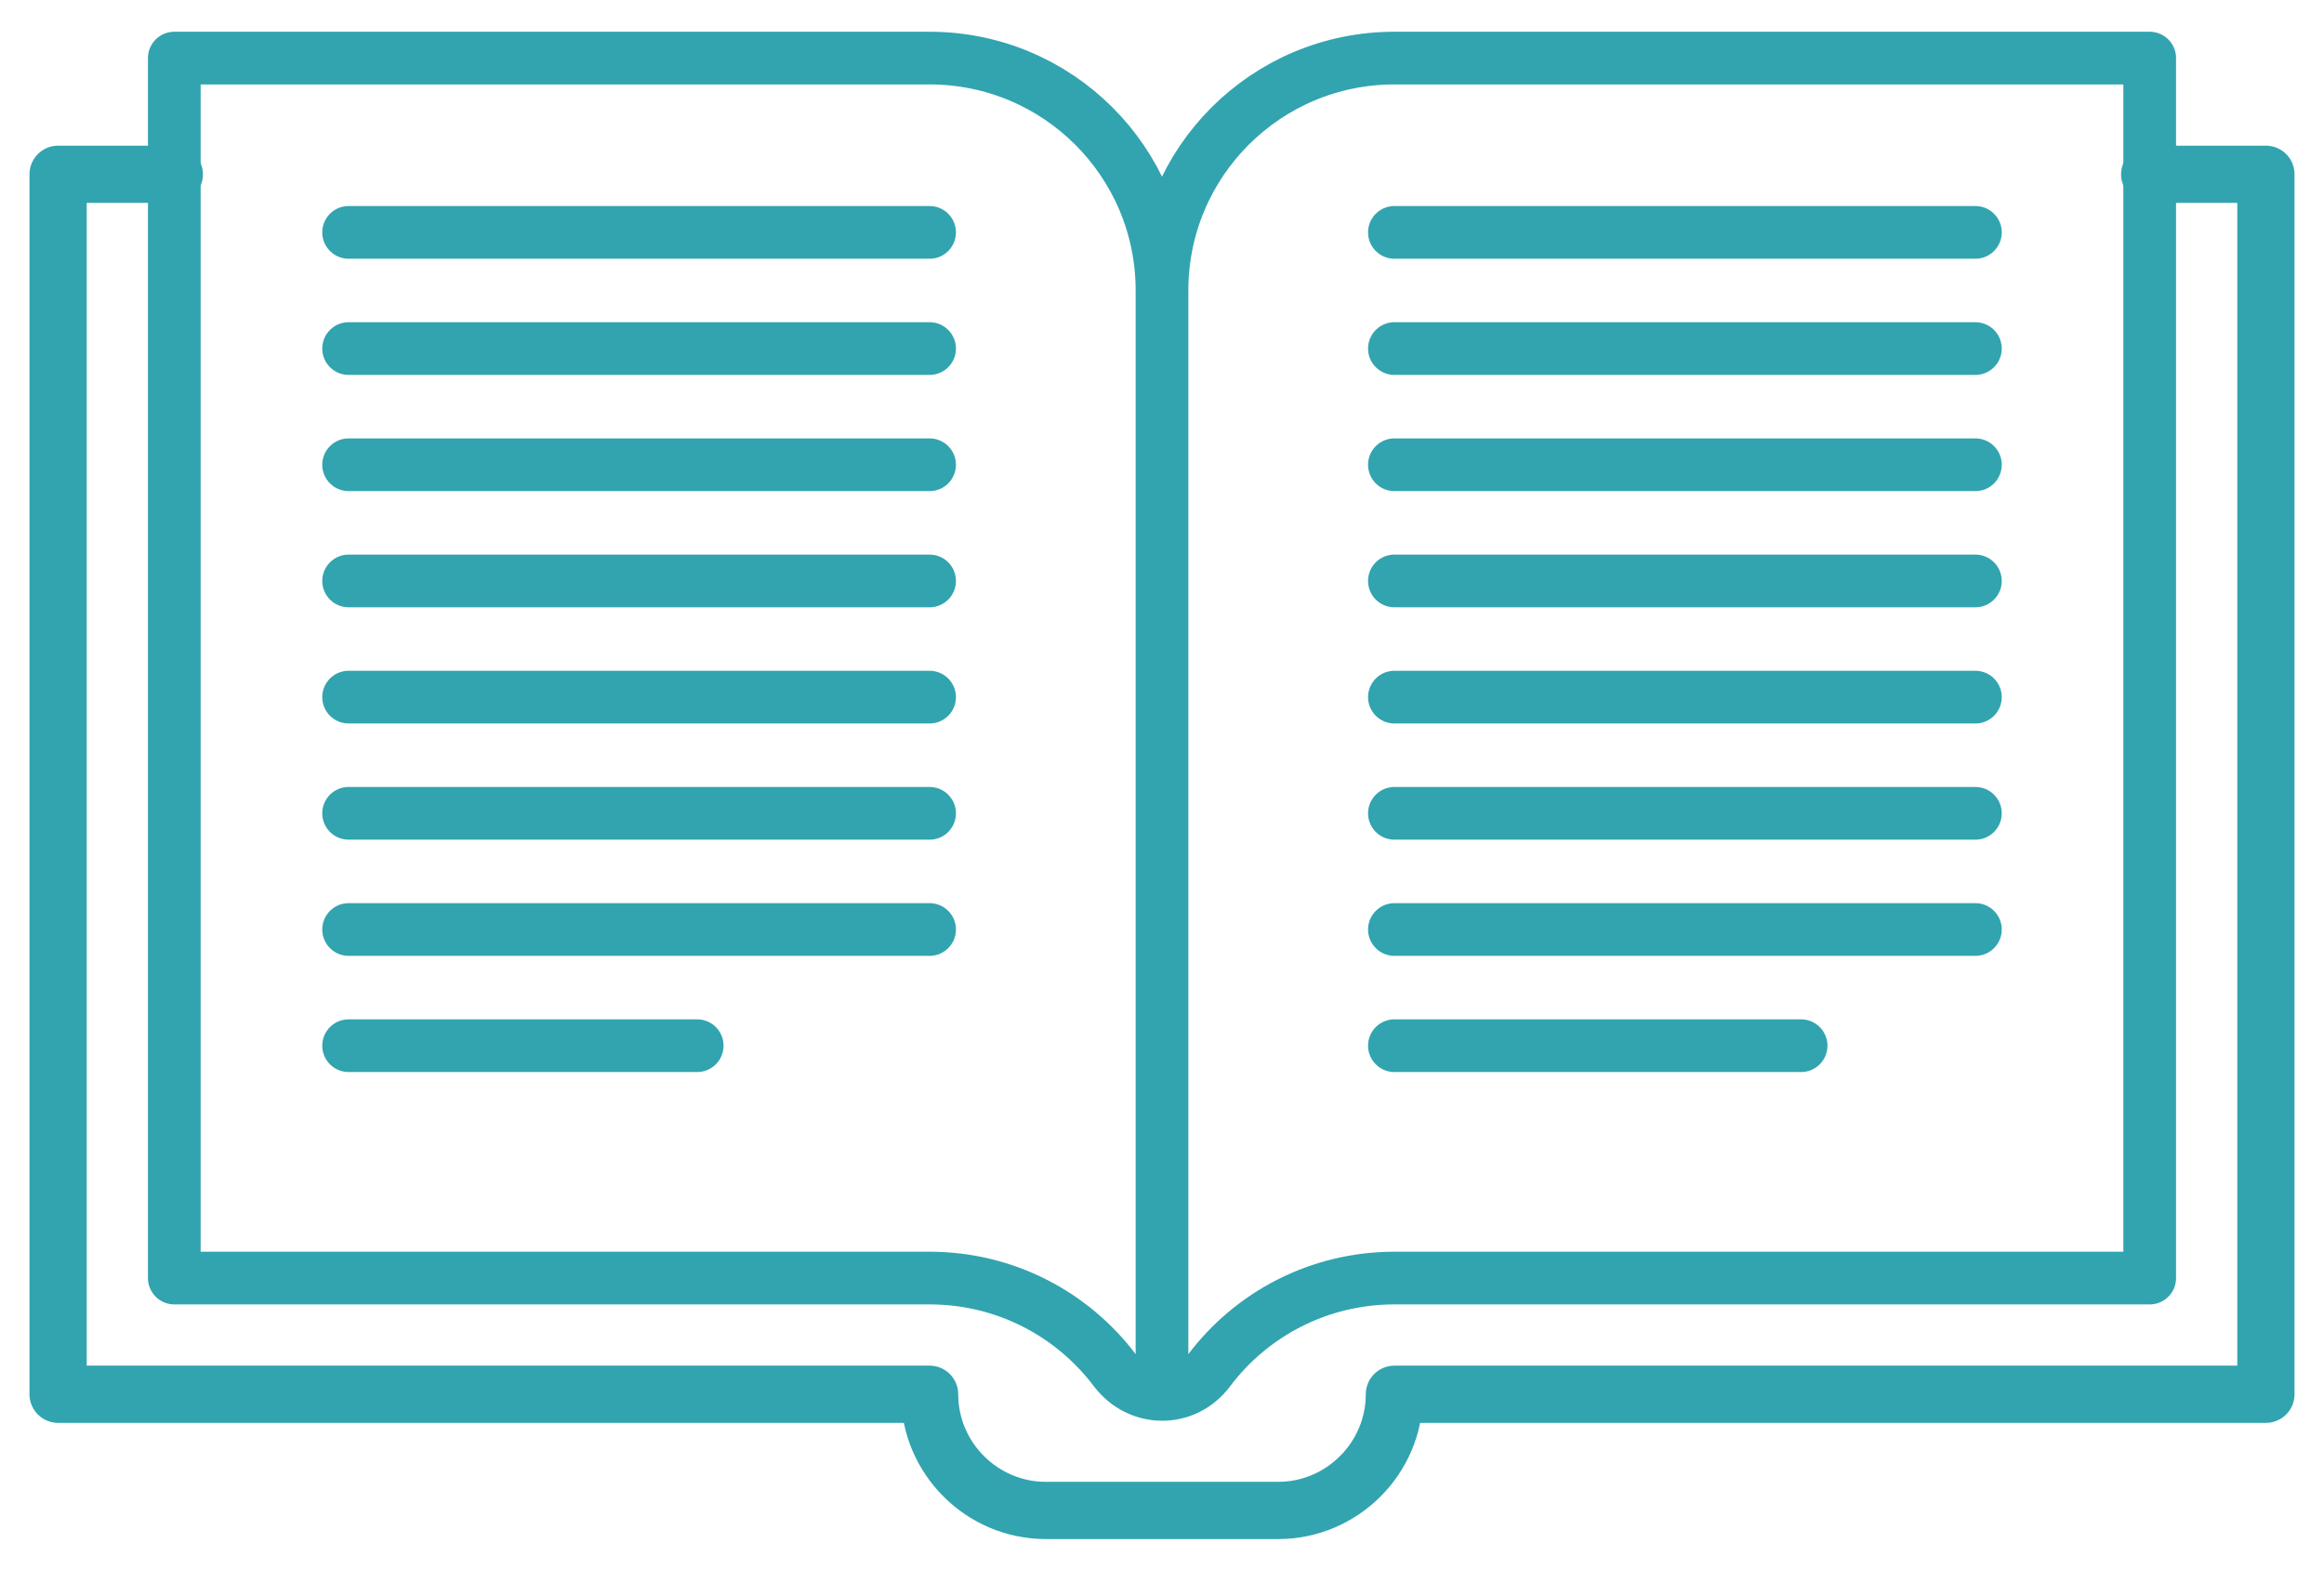 <?xml version="1.0" encoding="utf-8"?>
<svg xmlns="http://www.w3.org/2000/svg" width="40" height="27" viewBox="0 0 40 27">
  <g fill="none" fill-rule="evenodd" stroke="#31A4AF" stroke-linecap="round" stroke-linejoin="round" transform="translate(1 1)">
    <path stroke-width=".907" d="M5 3L15 3M5 5L15 5M5 7L15 7M5 9L15 9M5 11L15 11M5 13L15 13M5 15L15 15M5 17L11 17M23 3L33 3M23 5L33 5M23 7L33 7M23 9L33 9M23 11L33 11M23 13L33 13M23 15L33 15M23 17L30 17M36 0L36 21 23 21C21.7 21 20.54 21.62 19.81 22.59 19.4 23.14 18.61 23.14 18.19 22.59 17.46 21.62 16.3 21 15 21L2 21 2 0 15 0C17.21 0 19 1.79 19 4 19 1.79 20.79 0 23 0L36 0zM19 4L19 23"/>
    <path stroke-width=".985" d="M2,2 L0,2 L0,23 L15,23 L15,23 C15,24.1 15.9,25 17,25 L21,25 C22.1,25 23,24.1 23,23 L23,23 L38,23 L38,2 L36,2"/>
  </g>
</svg>
